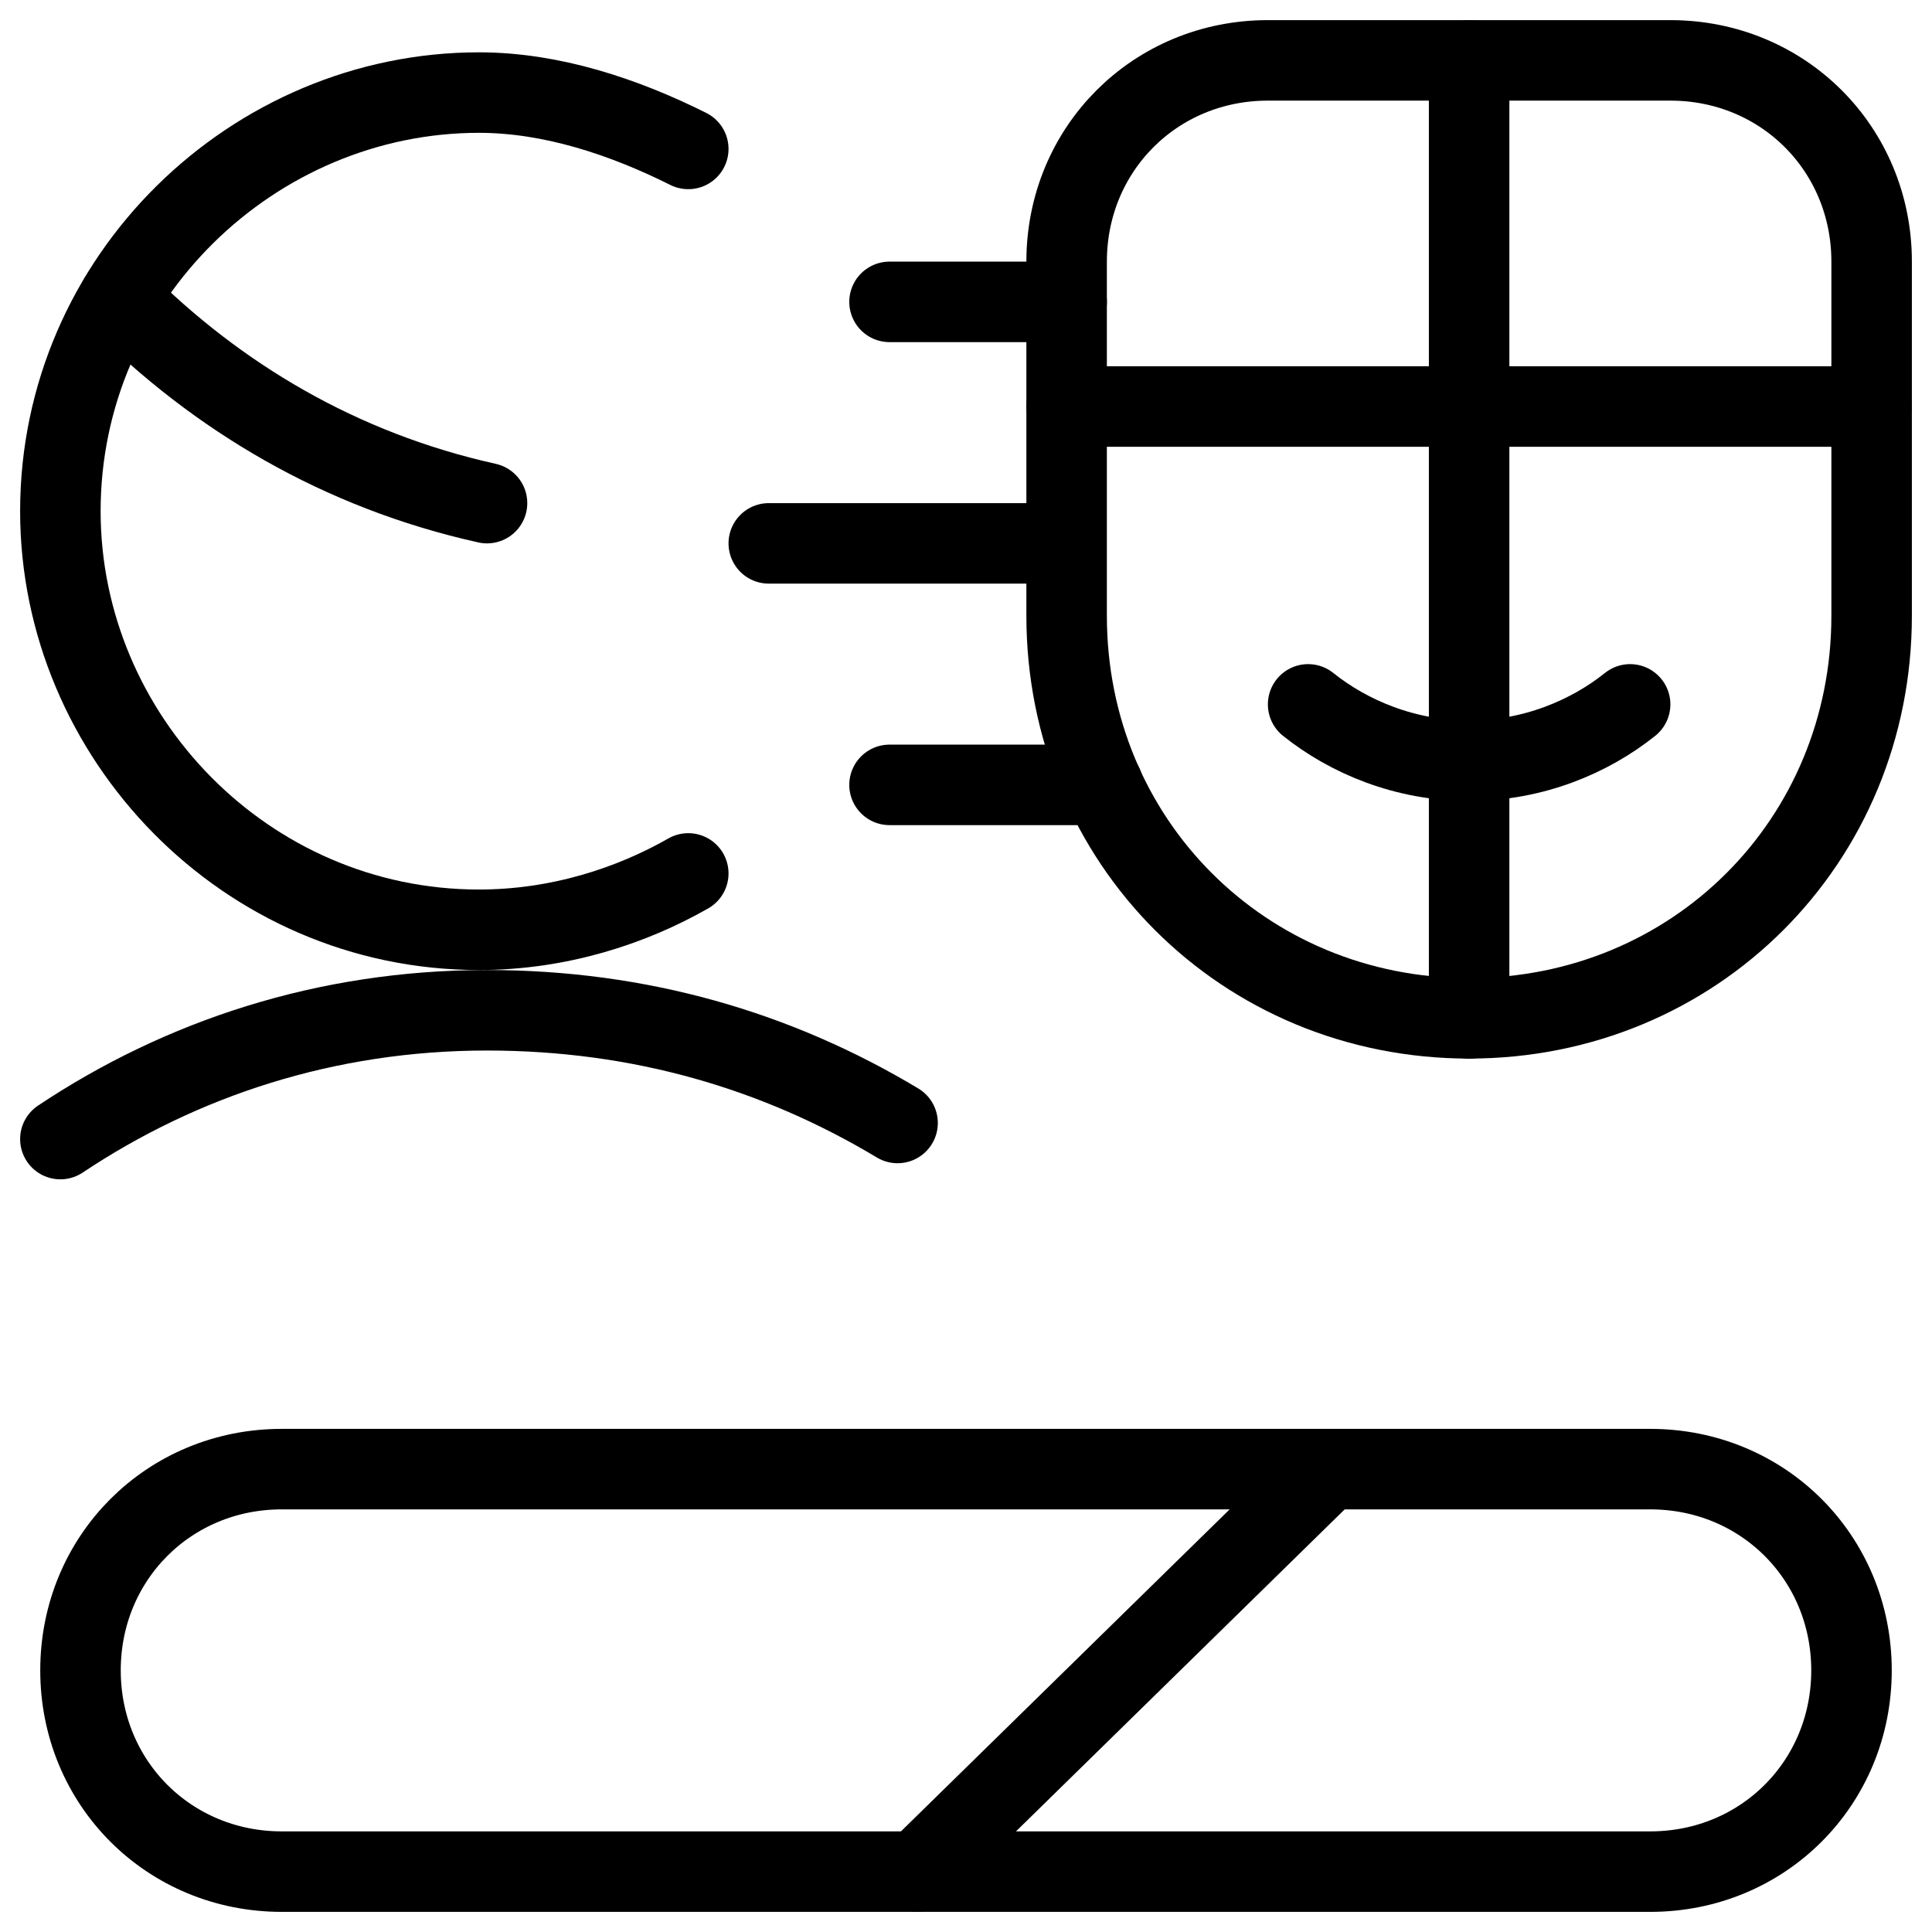 <svg xmlns="http://www.w3.org/2000/svg" fill="none" viewBox="0 0 24 24"><path stroke="#000000" stroke-linecap="round" stroke-linejoin="round" stroke-miterlimit="10" d="M1.48 3.711C2.698 4.93 4.222 5.844 6.05 6.25" stroke-width="1"></path><path stroke="#000000" stroke-linecap="round" stroke-linejoin="round" stroke-miterlimit="10" d="M5.95 11.55C3.05 11.55 0.75 9.15 0.75 6.35c0 -2.9 2.4 -5.2 5.2 -5.2 0.9 0 1.8 0.3 2.6 0.7" stroke-width="1"></path><path stroke="#000000" stroke-linecap="round" stroke-linejoin="round" stroke-miterlimit="10" d="M5.95 11.55c1 0 1.9 -0.3 2.6 -0.7" stroke-width="1"></path><path stroke="#000000" stroke-linecap="round" stroke-linejoin="round" stroke-miterlimit="10" d="M11.15 13.95c-1.5 -0.9 -3.2 -1.4 -5.1 -1.4 -2 0 -3.8 0.6 -5.3 1.6" stroke-width="1"></path><path stroke="#000000" stroke-linecap="round" stroke-linejoin="round" stroke-miterlimit="10" d="M23.25 7.65c0 2.8 -2.2 5 -5 5s-5 -2.2 -5 -5v-4.4c0 -1.4 1.1 -2.5 2.5 -2.5h5c1.4 0 2.5 1.1 2.5 2.5v4.4Z" stroke-width="1"></path><path stroke="#000000" stroke-linecap="round" stroke-linejoin="round" stroke-miterlimit="10" d="M20.25 8.75c-0.5 0.4 -1.2 0.7 -2 0.7s-1.5 -0.3 -2 -0.7" stroke-width="1"></path><path stroke="#000000" stroke-linecap="round" stroke-linejoin="round" stroke-miterlimit="10" d="M18.25 0.75v11.902" stroke-width="1"></path><path stroke="#000000" stroke-linecap="round" stroke-linejoin="round" stroke-miterlimit="10" d="M11.05 3.75h2.2" stroke-width="1"></path><path stroke="#000000" stroke-linecap="round" stroke-linejoin="round" stroke-miterlimit="10" d="M11.05 9.75h2.649" stroke-width="1"></path><path stroke="#000000" stroke-linecap="round" stroke-linejoin="round" stroke-miterlimit="10" d="M9.55 6.75h3.696" stroke-width="1"></path><path stroke="#000000" stroke-linecap="round" stroke-linejoin="round" stroke-miterlimit="10" d="M13.25 5.05h10" stroke-width="1"></path><path stroke="#000000" stroke-linecap="round" stroke-linejoin="round" stroke-miterlimit="10" d="M23 20.75c0 1.4 -1.1 2.5 -2.5 2.5h-17c-1.4 0 -2.5 -1.1 -2.5 -2.5s1.1 -2.5 2.5 -2.5h17c1.4 0 2.5 1.1 2.5 2.5Z" stroke-width="1"></path><path stroke="#000000" stroke-linecap="round" stroke-linejoin="round" stroke-miterlimit="10" d="m16.5 18.25 -5.104 5" stroke-width="1"></path></svg>